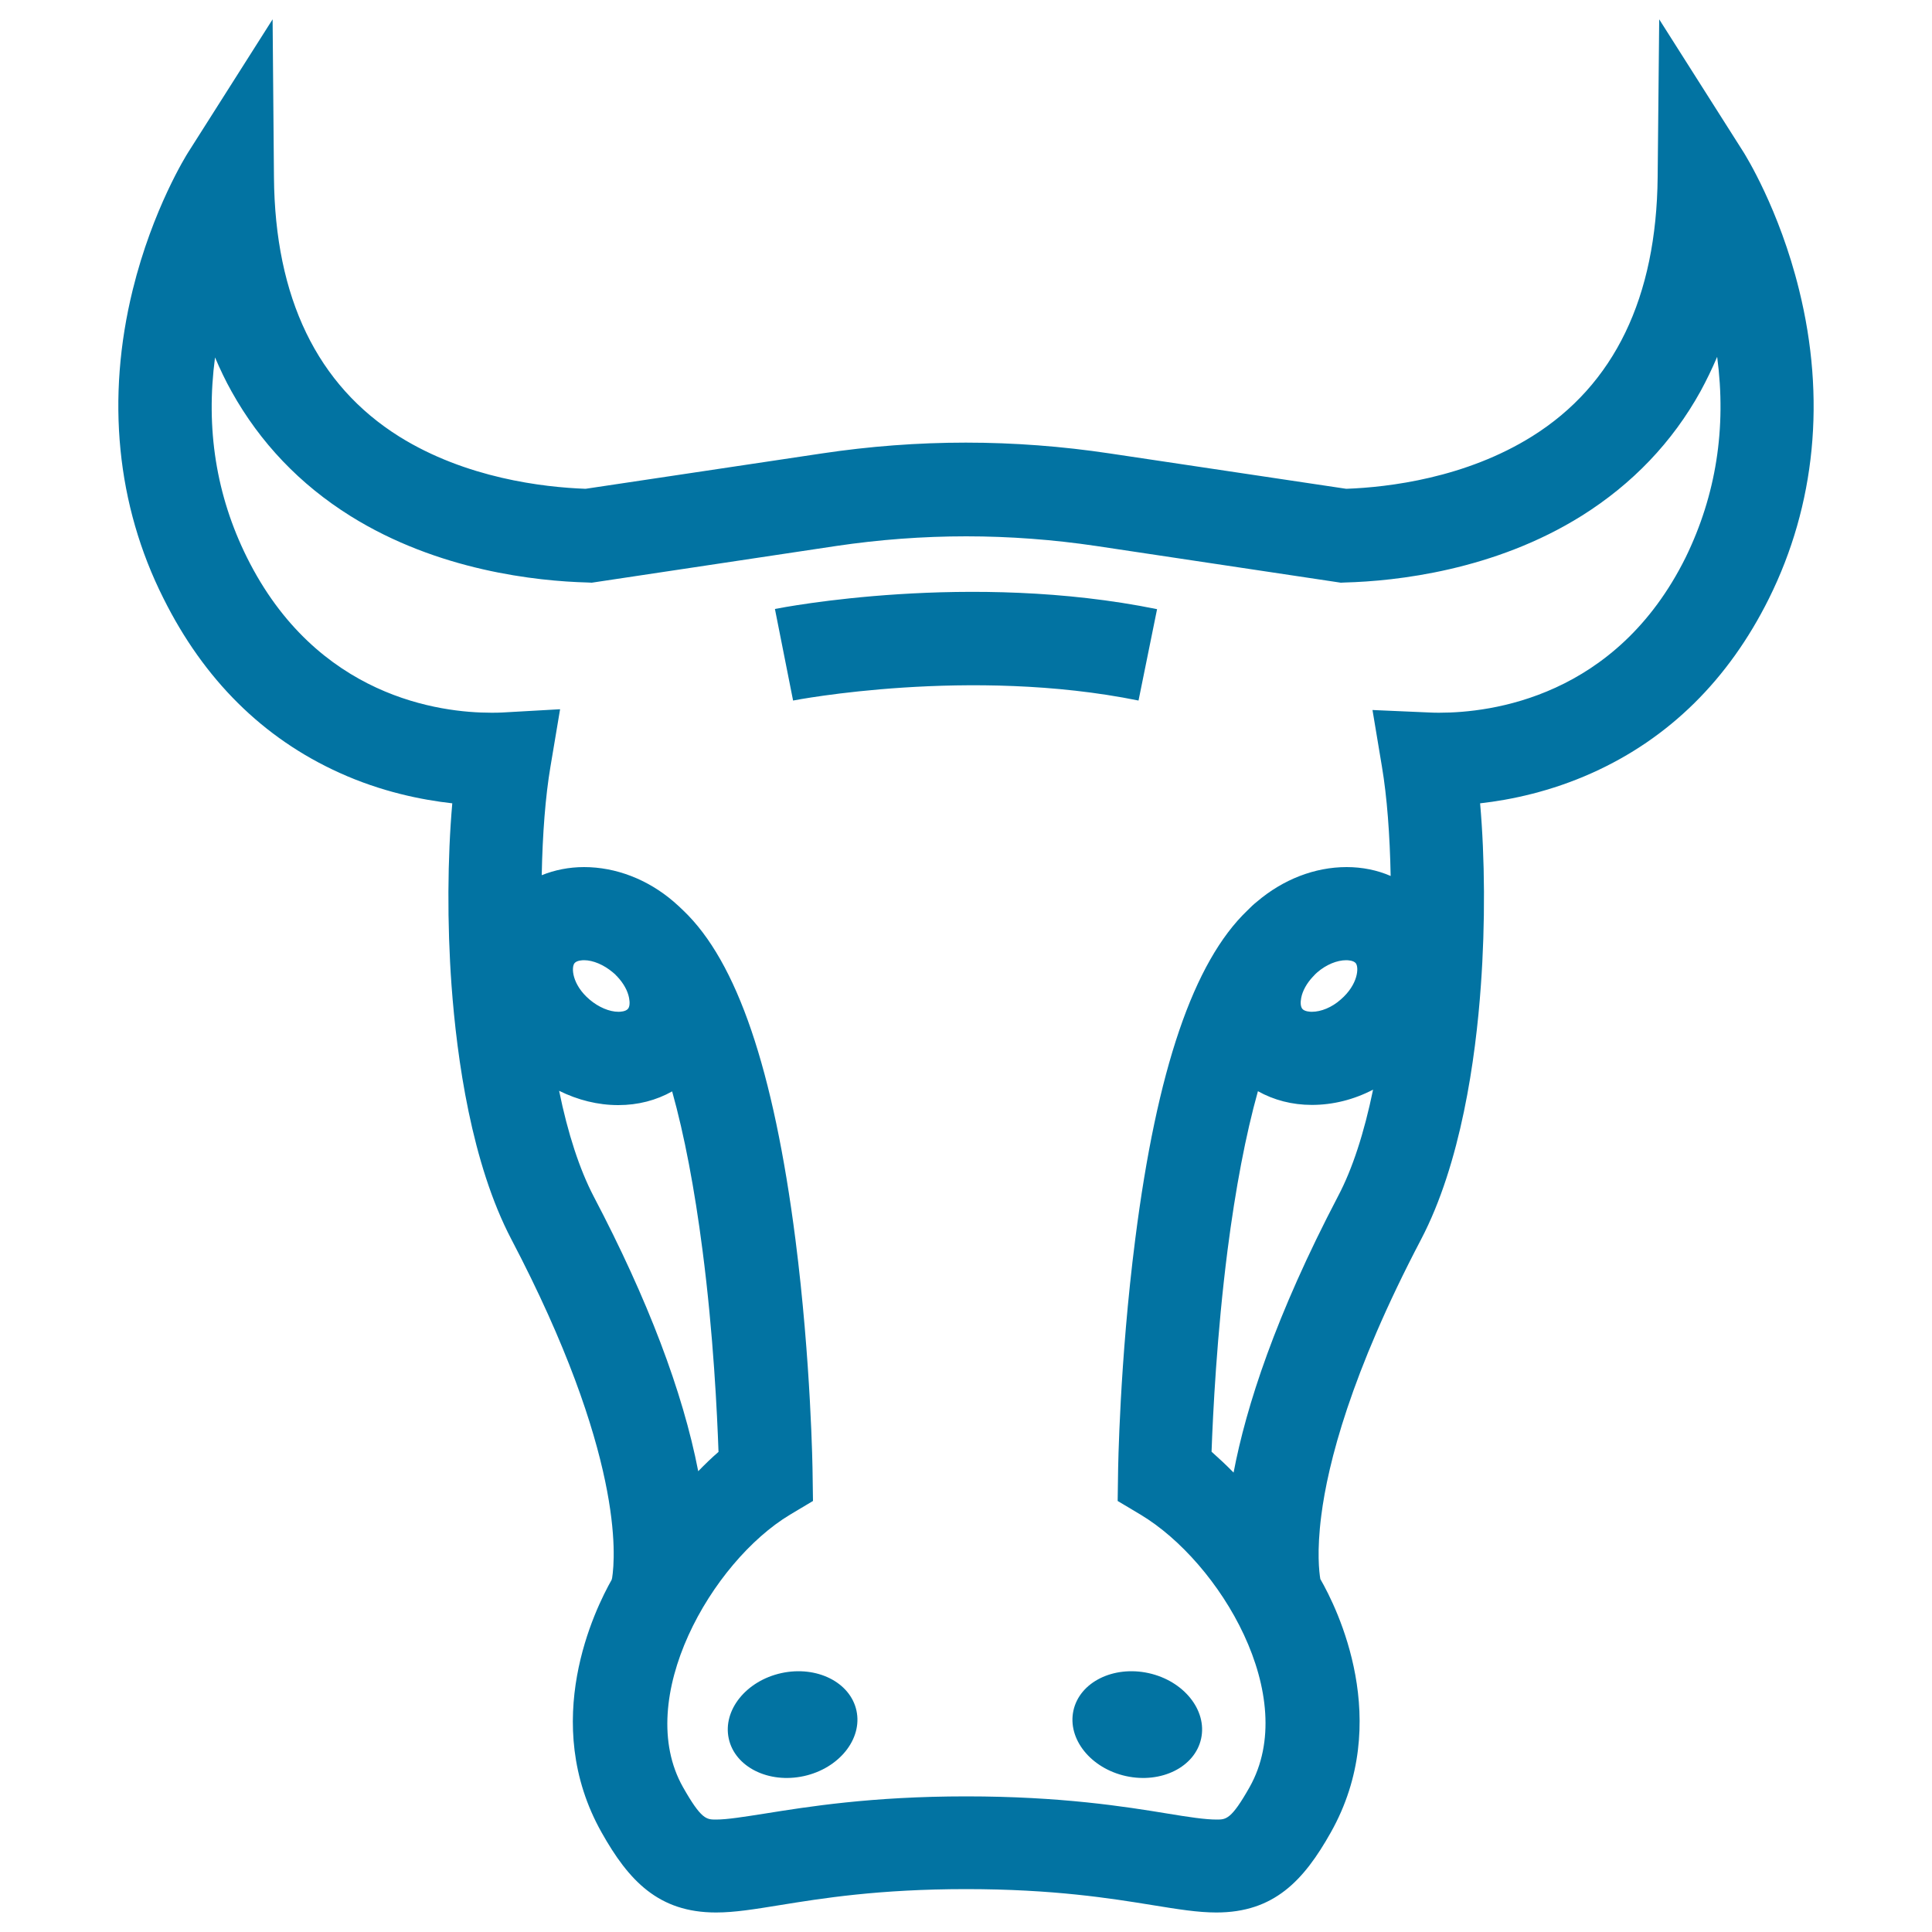 <svg xmlns="http://www.w3.org/2000/svg" viewBox="0 0 1000 1000" style="fill:#0273a2">
<title>Bull Face Frontal Outline SVG icon</title>
<g><path d="M443.3,885.4c3.2,14.7-9,29.9-27.2,33.9c-18.3,4-35.7-4.7-38.9-19.4c-3.2-14.7,9-29.9,27.2-33.9C422.7,862,440.1,870.7,443.3,885.4z M555.6,885.4c-3.2,14.7,9,29.9,27.2,33.9c18.3,4,35.7-4.7,38.9-19.4c3.2-14.7-9-29.9-27.2-33.9C576.2,862,558.8,870.7,555.6,885.4z M915.6,309.8c-20.9,42-51.7,72.4-91.6,90.3c-21.4,9.6-41.9,13.9-57.9,15.7c2.5,28.4,2.7,62.3,0.4,94.2c-2.7,38.3-10.4,92.3-31,131.6c-36.4,69.4-48.2,116-51.6,142.8c-2.4,18.6-1.1,29.4-0.5,32.9c8.7,15.1,37.8,73.7,5.4,131.2c-14,24.9-29.4,41.4-59.2,41.4c-9.7,0-20-1.7-33-3.8c-21.6-3.5-51.3-8.3-96.5-8.3c-45.3,0-74.9,4.8-96.5,8.3c-13,2.1-23.3,3.8-33,3.8c-29.8,0-45.2-16.5-59.2-41.4c-32.2-57.2-3.5-115.5,5.3-131c0,0,0-0.1,0-0.1l-0.1-0.1c0.1-0.1,0.1-0.2,0.2-0.3c1.8-11.3,6-64.7-52.1-175.5c-20.6-39.3-28.2-93.3-31-131.6c-2.3-31.8-2.1-65.7,0.4-94.1c-16-1.8-36.8-6-58.4-15.8c-39.6-17.9-70.2-48.3-91.1-90.3C60.3,261.4,54.9,206.1,68.7,150c10.3-41.9,27.9-69.9,28.6-71l43.8-69l0.7,81.7c0.5,62.5,22.4,107.7,64.9,134.3c34.5,21.5,74.4,26.2,96.4,27l122.3-18.3c24.6-3.7,49.6-5.6,74.5-5.6c24.8,0,49.9,1.9,74.5,5.6L696.8,253c22-0.8,61.8-5.6,96.3-27.2c42.5-26.6,64.3-71.8,64.9-134.2l0.8-81.6L902.6,79c0.7,1.2,18.3,29.1,28.6,71C945.1,206.1,939.7,261.3,915.6,309.8z M361.4,761.5c3.5-3.6,7-7,10.5-10c-0.7-19.6-2.6-60.7-8.3-104.5c-4.1-31.8-9.4-59.6-15.7-82.1c-8.2,4.6-17.6,7.1-27.9,7.1c-10.5,0-20.9-2.6-30.6-7.4c4.5,22.1,10.6,40.7,17.9,54.7C335.3,672.6,353.4,720.3,361.4,761.5z M319.3,505.3L319.3,505.3c-0.6-0.7-1.3-1.4-2.1-2c-4.6-3.9-10.2-6.3-14.9-6.3c-0.9,0-3.7,0.1-4.9,1.5c-1.8,2.1-1.4,11.1,7.8,18.9c4.6,3.9,10.2,6.3,14.9,6.3c0.9,0,3.7-0.1,4.9-1.5c0.9-1,1.1-3.1,0.6-5.7c-0.7-3.7-2.9-7.6-6-10.9C319.5,505.4,319.4,505.3,319.3,505.3z M710.7,564c-10,5.2-20.8,7.9-31.7,7.9c-10.2,0-19.7-2.5-27.9-7.1c-6.3,22.5-11.6,50.3-15.7,82.1c-5.6,43.8-7.6,84.9-8.3,104.5c3.7,3.3,7.6,6.9,11.4,10.8c6.5-34.2,21.7-81.2,54.1-143.1C700,605.1,706.1,586.3,710.7,564z M679.8,505.3c-0.1,0.1-0.2,0.2-0.3,0.3c-3.1,3.3-5.3,7.2-6,10.9c-0.5,2.5-0.3,4.6,0.6,5.7c1.2,1.4,4.1,1.5,4.9,1.5c4.8,0,10.4-2.3,14.9-6.3c9.1-7.8,9.6-16.8,7.8-18.9c-1.2-1.4-4.1-1.5-4.9-1.5c-4.8,0-10.4,2.3-15,6.3C681.1,503.9,680.4,504.6,679.8,505.3L679.8,505.3z M888.8,184.7c-2.6,6.1-5.5,12.1-8.6,17.8c-14.6,26.4-35.3,48-61.4,64.4c-45.3,28.4-96.3,33.9-122.7,34.6l-2.1,0.1l-126.6-19c-22.2-3.3-44.9-5-67.3-5c-22.5,0-45.1,1.7-67.3,5l-126.5,19l-2.1-0.1c-26.4-0.7-77.5-6.1-122.8-34.4c-26.1-16.3-46.8-38-61.5-64.4c-3.2-5.7-6-11.6-8.6-17.7c-4.9,36.8,0.6,71.5,16.5,103.5c36.1,72.6,100.4,80.4,126.4,80.4c2,0,3.9,0,5.6-0.1l30.1-1.7l-5,29.8c-2.6,15.3-4.1,35-4.5,56.1c6.7-2.7,14.1-4.2,21.9-4.2c16.4,0,32.9,6.3,46.4,17.9c1.7,1.5,3.4,3,5,4.6c27.8,26.5,46.7,82.2,58,170.1c8.1,63.3,8.9,119.3,8.9,121.6l0.2,13.9l-11.9,7.1c-40.6,24.4-81.2,95.3-55.4,141c9.5,16.8,12.2,16.8,17.1,16.8c5.8,0,14.4-1.4,25.3-3.1c21.9-3.5,55.1-8.9,104.2-8.9c49.1,0,82.3,5.3,104.2,8.9c10.9,1.8,19.5,3.1,25.4,3.1c4.9,0,7.6,0,17.1-16.8c26.3-46.8-15.3-116.3-56.4-141c0,0-11.9-7.1-11.9-7.1l0.2-13.9c0-2.4,0.8-58.4,8.9-121.6c11.2-87.9,30.2-143.5,58-170.1c1.6-1.6,3.2-3.2,5-4.6c13.5-11.5,29.9-17.9,46.4-17.9c8.2,0,15.9,1.6,22.8,4.6c-0.4-21.2-1.9-41.1-4.5-56.5l-4.9-29.4l29.8,1.3c1.5,0.1,3.2,0.1,4.9,0.1c26.3,0,91.4-7.8,127.4-80.4C888.2,256.3,893.7,221.6,888.8,184.7z M401.1,315.2l9.4,47.4c0.9-0.2,91.7-17.7,178.8,0l9.6-47.3C502.1,295.6,405.2,314.4,401.1,315.2z"/></g>
</svg>